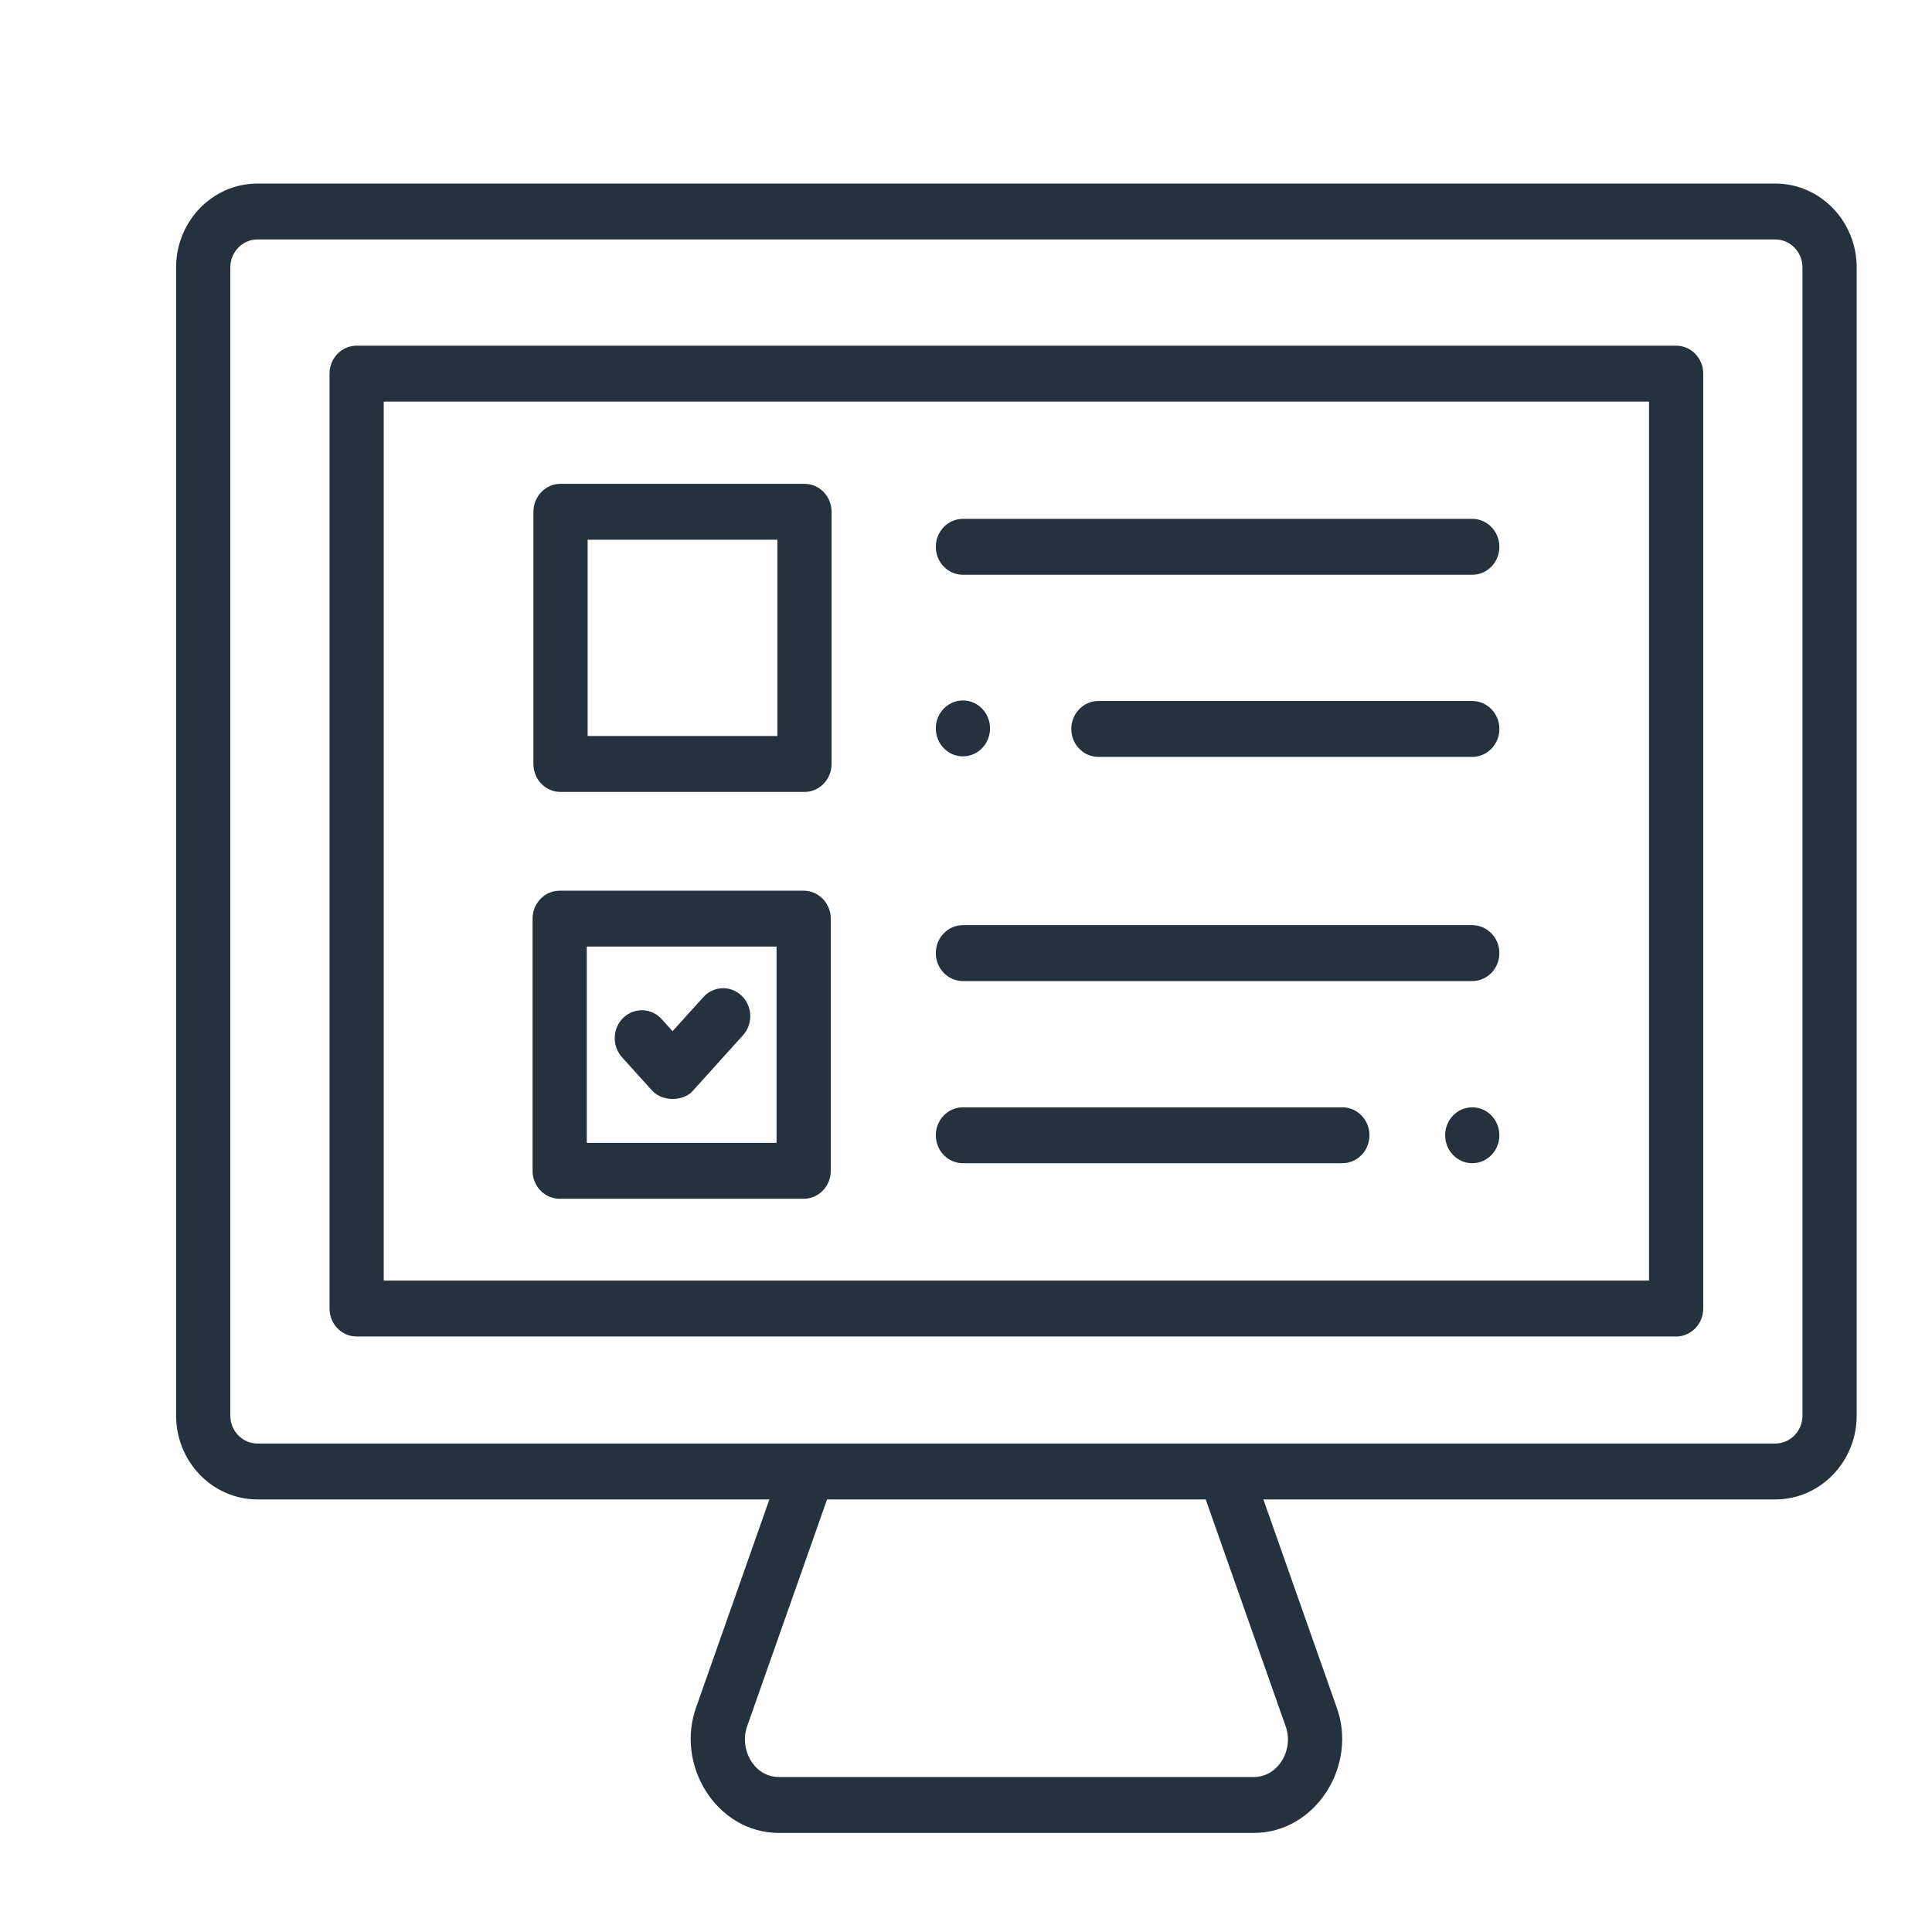 <?xml version="1.0" encoding="UTF-8" standalone="no" ?>
<!DOCTYPE svg PUBLIC "-//W3C//DTD SVG 1.1//EN" "http://www.w3.org/Graphics/SVG/1.1/DTD/svg11.dtd">
<svg xmlns="http://www.w3.org/2000/svg" xmlns:xlink="http://www.w3.org/1999/xlink" version="1.1" width="400" height="400" viewBox="0 0 1066 1066" xml:space="preserve">
<desc>Created with Fabric.js 5.3.0</desc>
<defs>
</defs>
<g transform="matrix(1.66 0 0 1.712 560.824 533.091)" id="UKwX7O1qcq-eJTrNS8gOK"  >
<g style=""   >
		<g transform="matrix(0.133 0 0 -0.133 -0.016 -40.312)" id="jiSNgjtxKwrF4JxFYpXrl"  >
<path style="stroke: none; stroke-width: 1; stroke-dasharray: none; stroke-linecap: butt; stroke-dashoffset: 0; stroke-linejoin: miter; stroke-miterlimit: 4; fill: rgb(37,49,61); fill-rule: nonzero; opacity: 1;"  transform=" translate(-3999.98, -4302.45)" d="M 5648.8 5502.92 L 2351.16 5502.92 C 2313.77 5502.92 2283.42 5472.57 2283.42 5435.18 L 2283.42 3169.72 C 2283.42 3132.32 2313.77 3101.98 2351.16 3101.98 L 5648.84 3101.98 C 5686.23 3101.98 5716.58 3132.32 5716.54 3169.75 L 5716.54 5435.18 C 5716.54 5472.57 5686.2 5502.92 5648.8 5502.92 z M 5581.06 3237.46 L 2418.91 3237.46 L 2418.91 5367.44 L 5581.06 5367.44 L 5581.06 3237.46" stroke-linecap="round" />
</g>
		<g transform="matrix(0.133 0 0 -0.133 -0.013 13.562)" id="XB9fA4N_M0Bn3zQkyhULj"  >
<path style="stroke: none; stroke-width: 1; stroke-dasharray: none; stroke-linecap: butt; stroke-dashoffset: 0; stroke-linejoin: miter; stroke-miterlimit: 4; fill: rgb(37,49,61); fill-rule: nonzero; opacity: 1;"  transform=" translate(-4000, -3898.385)" d="M 5896.78 5896.77 L 2103.22 5896.77 C 1991.14 5896.77 1900 5805.62 1900 5693.55 L 1900 2911.36 C 1900 2799.28 1991.14 2708.12 2103.22 2708.12 L 3382.71 2708.12 L 3200.82 2207.55 C 3145.77 2064.47 3251.02 1900 3406.68 1900 L 4593.28 1900 C 4747.84 1900 4854.53 2063.59 4799.63 2206.33 L 4617.26 2708.12 L 5896.78 2708.12 C 6008.86 2708.12 6100 2799.28 6100 2911.36 L 6100 5693.55 C 6100 5805.62 6008.86 5896.77 5896.78 5896.77 z M 4672.74 2158.87 C 4694.22 2103.09 4655.37 2035.48 4593.28 2035.48 L 3406.68 2035.48 C 3343.52 2035.48 3306.12 2103.97 3327.7 2160.1 L 3526.86 2708.16 L 4473.14 2708.16 L 4672.74 2158.87 z M 5964.52 2911.36 C 5964.52 2873.99 5934.13 2843.61 5896.78 2843.61 L 2103.22 2843.61 C 2065.87 2843.61 2035.49 2873.99 2035.49 2911.36 L 2035.49 5693.55 C 2035.49 5730.91 2065.87 5761.29 2103.22 5761.29 L 5896.78 5761.29 C 5934.13 5761.29 5964.52 5730.91 5964.52 5693.55 L 5964.52 2911.36" stroke-linecap="round" />
</g>
		<g transform="matrix(0.133 0 0 -0.133 -111.27 25.323)" id="pH654Tqxvh9ghG3rigBfg"  >
<path style="stroke: none; stroke-width: 1; stroke-dasharray: none; stroke-linecap: butt; stroke-dashoffset: 0; stroke-linejoin: miter; stroke-miterlimit: 4; fill: rgb(37,49,61); fill-rule: nonzero; opacity: 1;"  transform=" translate(-3165.555, -3810.175)" d="M 2860.71 3436.87 L 3470.39 3436.87 C 3507.82 3436.87 3538.13 3467.21 3538.13 3504.64 L 3538.13 4115.74 C 3538.13 4153.13 3507.78 4183.48 3470.39 4183.48 L 2860.71 4183.48 C 2823.33 4183.48 2792.98 4153.13 2792.98 4115.74 L 2792.98 3504.6 C 2792.98 3467.21 2823.33 3436.87 2860.71 3436.87 z M 2928.46 4048 L 3402.65 4048 L 3402.65 3572.35 L 2928.46 3572.35 L 2928.46 4048" stroke-linecap="round" />
</g>
		<g transform="matrix(0.133 0 0 -0.133 -0.013 -45.971)" id="nS-nIy1Cht1dd5Bmf8GK3"  >
<path style="stroke: none; stroke-width: 1; stroke-dasharray: none; stroke-linecap: butt; stroke-dashoffset: 0; stroke-linejoin: miter; stroke-miterlimit: 4; fill: rgb(37,49,61); fill-rule: nonzero; opacity: 1;"  transform=" translate(-4000.005, -4344.89)" d="M 3217.62 3924.23 L 3140.72 3841.66 L 3113.53 3870.88 C 3088.03 3898.32 3045.19 3899.74 3017.77 3874.3 C 2990.41 3848.8 2988.85 3805.95 3014.36 3778.55 L 3091.14 3696.07 C 3121.46 3667.63 3171.21 3675.04 3190.35 3696.07 L 3316.79 3831.9 C 3342.29 3859.26 3340.73 3902.14 3313.37 3927.65 C 3286.04 3953.09 3243.18 3951.67 3217.62 3924.23 M 3866.38 3963.12 L 5139.29 3963.12 C 5176.67 3963.12 5207.03 3993.46 5207.03 4030.85 C 5207.03 4068.25 5176.67 4098.6 5139.29 4098.6 L 3866.38 4098.6 C 3828.98 4098.6 3798.64 4068.25 3798.64 4030.85 C 3798.64 3993.46 3828.98 3963.12 3866.38 3963.12 M 3866.38 3521.74 L 4814.6 3521.74 C 4851.98 3521.74 4882.34 3552.09 4882.34 3589.48 C 4882.34 3626.87 4851.98 3657.23 4814.6 3657.23 L 3866.38 3657.23 C 3828.98 3657.23 3798.64 3626.87 3798.64 3589.48 C 3798.64 3552.09 3828.98 3521.74 3866.38 3521.74 M 2860.71 4421.43 L 3470.39 4421.43 C 3507.82 4421.43 3538.13 4451.77 3538.13 4489.19 L 3538.13 5100.3 C 3538.13 5137.69 3507.78 5168.04 3470.39 5168.04 L 2860.71 5168.04 C 2823.33 5168.04 2792.98 5137.69 2792.98 5100.3 L 2792.98 4489.17 C 2792.98 4451.77 2823.33 4421.43 2860.71 4421.43 z M 2928.46 5032.56 L 3402.65 5032.56 L 3402.65 4556.91 L 2928.46 4556.91 L 2928.46 5032.56 M 3866.38 4947.68 L 5139.29 4947.68 C 5176.67 4947.68 5207.03 4978.03 5207.03 5015.42 C 5207.03 5052.81 5176.67 5083.16 5139.29 5083.16 L 3866.38 5083.16 C 3828.98 5083.16 3798.64 5052.81 3798.64 5015.42 C 3798.64 4978.03 3828.98 4947.68 3866.38 4947.68 M 5139.29 4641.82 L 4204.99 4641.82 C 4167.6 4641.82 4137.24 4611.48 4137.24 4574.08 C 4137.24 4536.69 4167.6 4506.34 4204.99 4506.34 L 5139.29 4506.34 C 5176.67 4506.34 5207.03 4536.69 5207.03 4574.08 C 5207.03 4611.48 5176.67 4641.82 5139.29 4641.82 M 3866.38 4507.66 C 3903.79 4507.66 3934.12 4537.98 3934.12 4575.4 C 3934.12 4612.81 3903.79 4643.14 3866.38 4643.14 C 3828.96 4643.14 3798.64 4612.81 3798.64 4575.4 C 3798.64 4537.98 3828.96 4507.66 3866.38 4507.66 M 5139.29 3657.23 C 5101.87 3657.23 5071.54 3626.9 5071.54 3589.48 C 5071.54 3552.07 5101.87 3521.74 5139.29 3521.74 C 5176.7 3521.74 5207.03 3552.07 5207.03 3589.48 C 5207.03 3626.9 5176.7 3657.23 5139.29 3657.23" stroke-linecap="round" />
</g>
</g>
</g>
</svg>